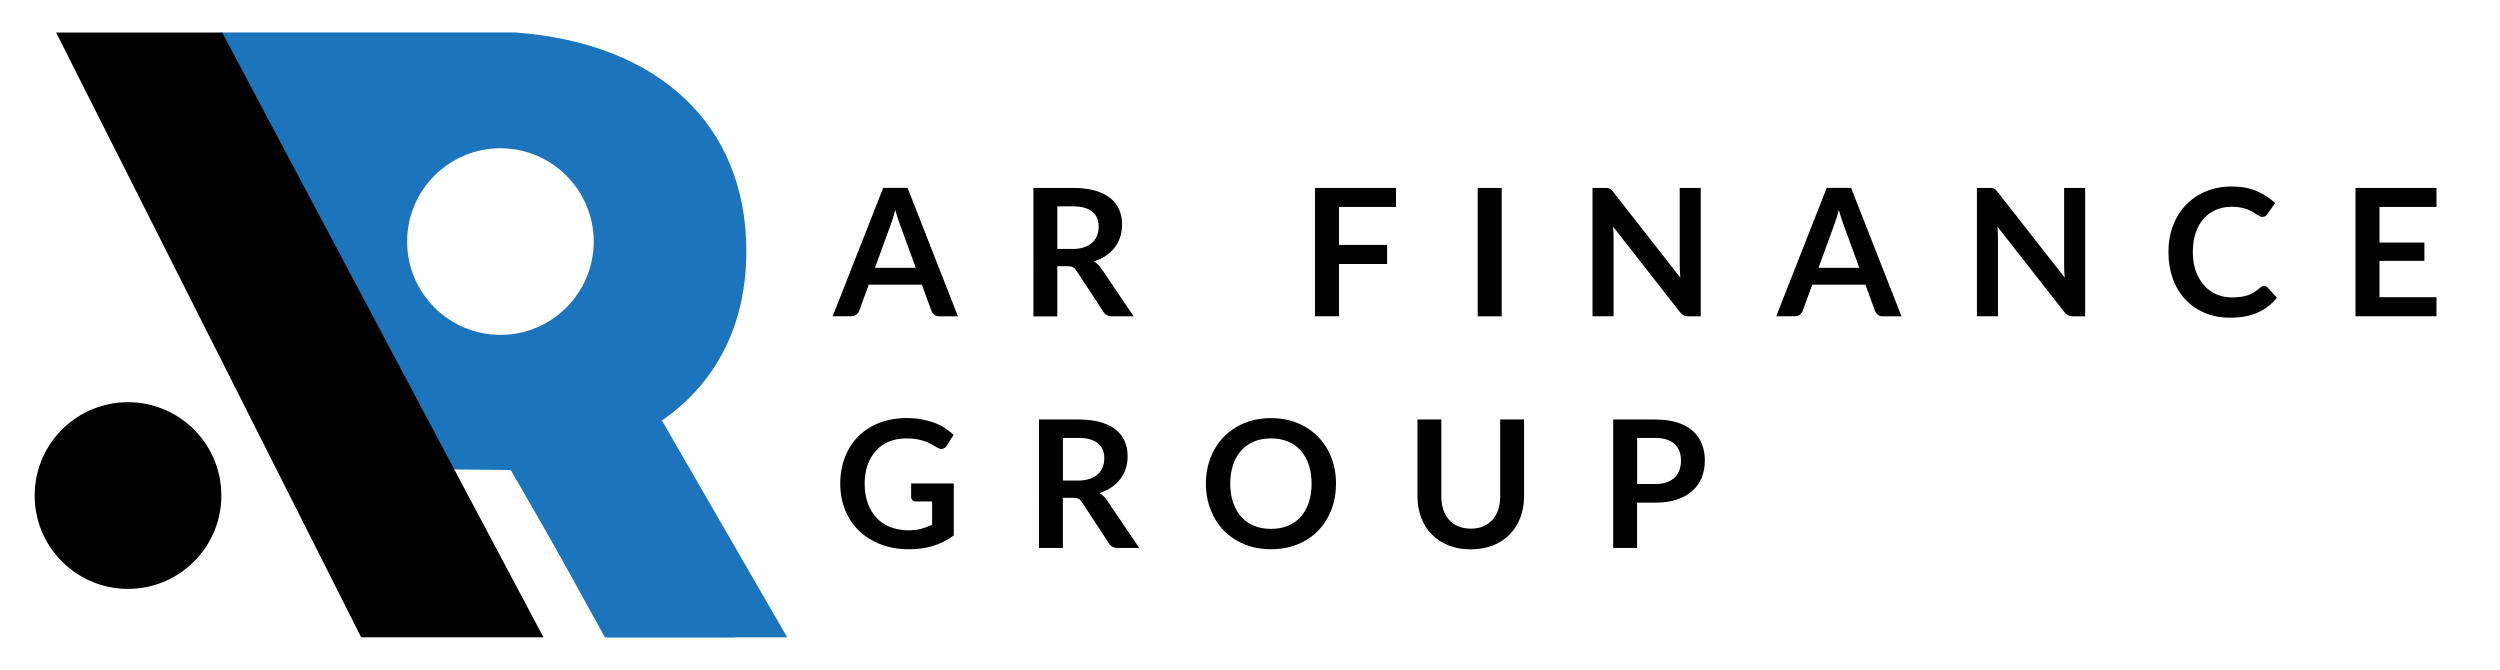 <?xml version="1.0" encoding="utf-8"?>
<!-- Generator: Adobe Illustrator 26.5.0, SVG Export Plug-In . SVG Version: 6.00 Build 0)  -->
<svg version="1.1" id="Layer_1" xmlns="http://www.w3.org/2000/svg" xmlns:xlink="http://www.w3.org/1999/xlink" x="0px" y="0px"
	 viewBox="0 0 418 112" style="enable-background:new 0 0 418 112;" xml:space="preserve">
<style type="text/css">
	.st0{fill:#1D76BC;}
	.st1{fill:none;}
	.st2{fill:#1C75BC;}
	.st3{fill:#F1F0EF;}
	.st4{fill:#25408F;}
	.st5{fill:#FFFFFF;}
	.st6{fill:none;stroke:#CCCCCC;stroke-miterlimit:10;}
	.st7{fill:#B9C3C3;}
</style>
<g>
	<polygon class="st2" points="107.23,64.35 77.84,64.35 101.14,106.56 131.62,106.56 	"/>
	<g>
		<ellipse transform="matrix(1 -0.031 0.031 1 -2.574 0.708)" cx="21.41" cy="82.81" rx="15.6" ry="15.6"/>
	</g>
	<path class="st2" d="M124.79,42c0-21.18-14.71-34.81-38.63-36.57H36.93v46.15h23.95v26.76l23.35,0.24h1.16l16.11,27.98h21.29
		l-18.83-32.57C117.12,68.35,124.79,57.2,124.79,42z M83.67,55.99c-8.6,0-15.6-7-15.6-15.6c0-8.6,7-15.6,15.6-15.6s15.6,7,15.6,15.6
		C99.27,48.99,92.28,55.99,83.67,55.99z"/>
	<polygon points="9.38,5.44 60.39,106.56 90.87,106.56 37.15,5.44 	"/>
	<g>
		<g>
			<path d="M160.17,52.89h-3.09c-0.35,0-0.63-0.09-0.85-0.26c-0.22-0.17-0.38-0.39-0.49-0.65l-1.6-4.38h-8.89l-1.6,4.38
				c-0.08,0.23-0.23,0.44-0.46,0.62c-0.23,0.19-0.51,0.28-0.85,0.28h-3.12l8.45-21.47h4.07L160.17,52.89z M153.12,44.78l-2.61-7.14
				c-0.13-0.32-0.26-0.69-0.4-1.13s-0.28-0.91-0.42-1.41c-0.13,0.5-0.26,0.98-0.4,1.42c-0.14,0.44-0.27,0.82-0.4,1.15l-2.6,7.11
				H153.12z"/>
			<path d="M189.55,52.89h-3.61c-0.68,0-1.18-0.27-1.48-0.8l-4.51-6.87c-0.17-0.26-0.35-0.44-0.56-0.55c-0.2-0.11-0.5-0.16-0.9-0.16
				h-1.71v8.39h-3.99V31.42h6.55c1.46,0,2.7,0.15,3.75,0.45c1.04,0.3,1.9,0.73,2.57,1.27c0.67,0.54,1.16,1.2,1.48,1.95
				s0.47,1.59,0.47,2.5c0,0.72-0.11,1.41-0.32,2.05c-0.21,0.64-0.52,1.23-0.92,1.75c-0.4,0.52-0.9,0.99-1.48,1.38
				s-1.26,0.71-2.01,0.94c0.26,0.15,0.5,0.32,0.71,0.53c0.22,0.2,0.42,0.44,0.59,0.72L189.55,52.89z M179.27,41.63
				c0.75,0,1.41-0.09,1.97-0.28c0.56-0.19,1.02-0.45,1.38-0.78c0.36-0.33,0.63-0.72,0.81-1.18c0.18-0.46,0.27-0.96,0.27-1.5
				c0-1.09-0.36-1.92-1.08-2.51c-0.72-0.58-1.81-0.88-3.29-0.88h-2.55v7.12H179.27z"/>
			<path d="M223.88,34.6v6.35h8.05v3.19h-8.05v8.74h-4.01V31.42h13.54v3.18H223.88z"/>
			<path d="M251.08,52.89h-4.01V31.42h4.01V52.89z"/>
			<path d="M284.36,31.42v21.47h-2.05c-0.32,0-0.58-0.05-0.79-0.16c-0.21-0.1-0.42-0.28-0.62-0.53L269.7,37.89
				c0.06,0.65,0.09,1.26,0.09,1.81v13.18h-3.52V31.42h2.09c0.17,0,0.31,0.01,0.44,0.02c0.12,0.02,0.23,0.04,0.33,0.09
				c0.09,0.04,0.19,0.11,0.27,0.19c0.09,0.08,0.19,0.2,0.3,0.33l11.25,14.37c-0.03-0.35-0.05-0.69-0.07-1.02
				c-0.02-0.34-0.03-0.65-0.03-0.94V31.42H284.36z"/>
			<path d="M317.93,52.89h-3.09c-0.35,0-0.63-0.09-0.85-0.26c-0.22-0.17-0.38-0.39-0.49-0.65l-1.6-4.38h-8.89l-1.6,4.38
				c-0.08,0.23-0.23,0.44-0.46,0.62c-0.23,0.19-0.51,0.28-0.85,0.28h-3.12l8.45-21.47h4.07L317.93,52.89z M310.88,44.78l-2.61-7.14
				c-0.13-0.32-0.26-0.69-0.4-1.13s-0.28-0.91-0.42-1.41c-0.13,0.5-0.26,0.98-0.4,1.42c-0.14,0.44-0.27,0.82-0.4,1.15l-2.6,7.11
				H310.88z"/>
			<path d="M348.64,31.42v21.47h-2.05c-0.32,0-0.58-0.05-0.79-0.16c-0.21-0.1-0.42-0.28-0.62-0.53l-11.21-14.31
				c0.06,0.65,0.09,1.26,0.09,1.81v13.18h-3.52V31.42h2.09c0.17,0,0.31,0.01,0.44,0.02c0.12,0.02,0.23,0.04,0.33,0.09
				c0.09,0.04,0.19,0.11,0.27,0.19c0.09,0.08,0.19,0.2,0.3,0.33l11.25,14.37c-0.03-0.35-0.05-0.69-0.07-1.02
				c-0.02-0.34-0.03-0.65-0.03-0.94V31.42H348.64z"/>
			<path d="M378.55,47.82c0.22,0,0.41,0.08,0.58,0.25l1.57,1.71c-0.87,1.08-1.94,1.91-3.21,2.48c-1.27,0.57-2.8,0.86-4.58,0.86
				c-1.59,0-3.03-0.27-4.3-0.82c-1.27-0.54-2.36-1.3-3.26-2.27c-0.9-0.97-1.59-2.13-2.07-3.47c-0.48-1.35-0.72-2.82-0.72-4.41
				c0-1.61,0.26-3.09,0.77-4.43s1.24-2.5,2.17-3.47c0.94-0.97,2.05-1.72,3.35-2.26c1.3-0.54,2.73-0.81,4.3-0.81
				c1.56,0,2.95,0.26,4.16,0.77c1.21,0.51,2.24,1.19,3.1,2.02l-1.34,1.86c-0.08,0.12-0.18,0.22-0.3,0.31s-0.29,0.13-0.51,0.13
				c-0.15,0-0.3-0.04-0.46-0.13c-0.16-0.08-0.33-0.19-0.52-0.31c-0.19-0.12-0.41-0.26-0.65-0.41c-0.25-0.15-0.53-0.28-0.86-0.41
				c-0.33-0.12-0.71-0.23-1.14-0.31s-0.93-0.13-1.49-0.13c-0.96,0-1.84,0.17-2.63,0.51c-0.8,0.34-1.48,0.84-2.06,1.48
				c-0.57,0.65-1.02,1.44-1.34,2.38c-0.32,0.94-0.47,2-0.47,3.2c0,1.21,0.17,2.28,0.51,3.22c0.34,0.94,0.8,1.73,1.39,2.38
				c0.58,0.64,1.27,1.14,2.06,1.48c0.79,0.34,1.64,0.51,2.55,0.51c0.54,0,1.04-0.03,1.48-0.09s0.85-0.15,1.22-0.28
				c0.37-0.13,0.72-0.29,1.05-0.5c0.33-0.2,0.66-0.45,0.99-0.75c0.1-0.09,0.2-0.16,0.31-0.22
				C378.32,47.85,378.44,47.82,378.55,47.82z"/>
			<path d="M397.85,34.6v5.95h7.51v3.07h-7.51v6.07h9.53v3.19h-13.54V31.42h13.54v3.18H397.85z"/>
			<path d="M159.47,80.84v8.68c-1.09,0.8-2.25,1.39-3.48,1.76s-2.55,0.56-3.96,0.56c-1.75,0-3.34-0.27-4.76-0.82
				c-1.42-0.54-2.63-1.3-3.64-2.27c-1-0.97-1.78-2.13-2.32-3.47c-0.54-1.35-0.82-2.82-0.82-4.41c0-1.61,0.26-3.09,0.79-4.44
				c0.52-1.35,1.27-2.5,2.23-3.47c0.97-0.97,2.14-1.72,3.51-2.26c1.38-0.53,2.92-0.8,4.63-0.8c0.87,0,1.68,0.07,2.44,0.21
				s1.46,0.33,2.11,0.57c0.65,0.24,1.24,0.54,1.77,0.88c0.54,0.35,1.02,0.73,1.47,1.14l-1.14,1.81c-0.18,0.29-0.41,0.46-0.7,0.53
				s-0.6-0.01-0.93-0.22c-0.33-0.19-0.65-0.38-0.98-0.56c-0.33-0.19-0.69-0.35-1.09-0.49s-0.85-0.25-1.35-0.34
				c-0.5-0.09-1.08-0.13-1.73-0.13c-1.06,0-2.02,0.18-2.87,0.53s-1.59,0.87-2.19,1.53s-1.07,1.46-1.4,2.39
				c-0.33,0.93-0.49,1.97-0.49,3.12c0,1.23,0.18,2.32,0.53,3.29s0.85,1.78,1.48,2.45s1.41,1.18,2.31,1.53s1.91,0.53,3.01,0.53
				c0.79,0,1.5-0.08,2.12-0.25c0.62-0.17,1.23-0.4,1.83-0.68v-3.89h-2.7c-0.26,0-0.46-0.07-0.6-0.22c-0.14-0.14-0.21-0.32-0.21-0.53
				v-2.26H159.47z"/>
			<path d="M190.48,91.61h-3.61c-0.68,0-1.18-0.27-1.48-0.8l-4.51-6.87c-0.17-0.26-0.35-0.44-0.56-0.55c-0.2-0.11-0.5-0.16-0.9-0.16
				h-1.71v8.39h-3.99V70.14h6.55c1.46,0,2.7,0.15,3.75,0.45c1.04,0.3,1.9,0.73,2.57,1.27c0.67,0.54,1.16,1.2,1.48,1.95
				s0.47,1.59,0.47,2.5c0,0.72-0.11,1.41-0.32,2.05c-0.21,0.64-0.52,1.23-0.92,1.75c-0.4,0.52-0.9,0.99-1.48,1.38
				s-1.26,0.71-2.01,0.94c0.26,0.15,0.5,0.32,0.71,0.53c0.22,0.2,0.42,0.44,0.59,0.72L190.48,91.61z M180.21,80.35
				c0.75,0,1.41-0.09,1.97-0.28c0.56-0.19,1.02-0.45,1.38-0.78c0.36-0.33,0.63-0.72,0.81-1.18c0.18-0.46,0.27-0.96,0.27-1.5
				c0-1.09-0.36-1.92-1.08-2.51c-0.72-0.58-1.81-0.88-3.29-0.88h-2.55v7.12H180.21z"/>
			<path d="M223.38,80.87c0,1.57-0.26,3.03-0.78,4.37c-0.52,1.34-1.25,2.5-2.2,3.48s-2.09,1.74-3.43,2.29
				c-1.34,0.55-2.82,0.82-4.45,0.82c-1.62,0-3.1-0.27-4.44-0.82c-1.34-0.55-2.48-1.31-3.44-2.29s-1.69-2.14-2.22-3.48
				c-0.53-1.34-0.79-2.8-0.79-4.37c0-1.57,0.26-3.03,0.79-4.37c0.52-1.34,1.26-2.5,2.22-3.48c0.96-0.98,2.1-1.74,3.44-2.29
				c1.34-0.55,2.82-0.82,4.44-0.82c1.09,0,2.11,0.13,3.07,0.38c0.96,0.25,1.84,0.61,2.64,1.07c0.8,0.46,1.52,1.02,2.16,1.68
				c0.64,0.66,1.18,1.39,1.63,2.21s0.78,1.69,1.02,2.64S223.38,79.83,223.38,80.87z M219.3,80.87c0-1.18-0.16-2.23-0.48-3.17
				c-0.32-0.94-0.77-1.73-1.35-2.38s-1.29-1.15-2.13-1.5c-0.84-0.35-1.78-0.52-2.83-0.52c-1.05,0-1.99,0.17-2.83,0.52
				c-0.84,0.35-1.55,0.85-2.14,1.5s-1.04,1.45-1.36,2.38c-0.32,0.94-0.48,1.99-0.48,3.17c0,1.18,0.16,2.23,0.48,3.17
				c0.32,0.94,0.77,1.73,1.36,2.38c0.59,0.65,1.3,1.15,2.14,1.49c0.84,0.35,1.78,0.52,2.83,0.52c1.05,0,1.99-0.17,2.83-0.52
				c0.84-0.35,1.55-0.84,2.13-1.49c0.58-0.65,1.03-1.44,1.35-2.38C219.14,83.11,219.3,82.05,219.3,80.87z"/>
			<path d="M245.93,88.39c0.77,0,1.46-0.13,2.07-0.39c0.61-0.26,1.12-0.62,1.54-1.08c0.42-0.47,0.73-1.03,0.96-1.69
				s0.33-1.41,0.33-2.23V70.14h3.99V83c0,1.28-0.21,2.46-0.62,3.54c-0.41,1.08-1,2.02-1.77,2.81c-0.77,0.79-1.7,1.4-2.8,1.84
				s-2.34,0.66-3.71,0.66c-1.39,0-2.63-0.22-3.73-0.66s-2.03-1.05-2.8-1.84c-0.77-0.79-1.36-1.72-1.77-2.81
				c-0.41-1.08-0.62-2.26-0.62-3.54V70.14h3.99v12.84c0,0.82,0.11,1.56,0.33,2.23s0.54,1.23,0.96,1.7s0.94,0.83,1.54,1.09
				C244.47,88.26,245.16,88.39,245.93,88.39z"/>
			<path d="M276.7,70.14c1.44,0,2.68,0.17,3.73,0.5c1.05,0.34,1.92,0.81,2.6,1.41c0.68,0.6,1.19,1.33,1.52,2.17
				c0.33,0.84,0.5,1.76,0.5,2.76c0,1.04-0.17,1.99-0.52,2.86c-0.35,0.87-0.87,1.61-1.56,2.23c-0.69,0.62-1.56,1.11-2.61,1.46
				c-1.04,0.35-2.26,0.52-3.66,0.52h-2.98v7.56h-3.99V70.14H276.7z M276.7,80.93c0.73,0,1.37-0.09,1.92-0.27
				c0.54-0.18,1-0.45,1.36-0.79c0.36-0.34,0.63-0.76,0.81-1.25c0.18-0.49,0.27-1.04,0.27-1.64c0-0.57-0.09-1.09-0.27-1.56
				c-0.18-0.46-0.45-0.86-0.8-1.19c-0.36-0.33-0.81-0.58-1.35-0.75c-0.54-0.17-1.19-0.26-1.93-0.26h-2.98v7.7H276.7z"/>
		</g>
	</g>
</g>
</svg>
